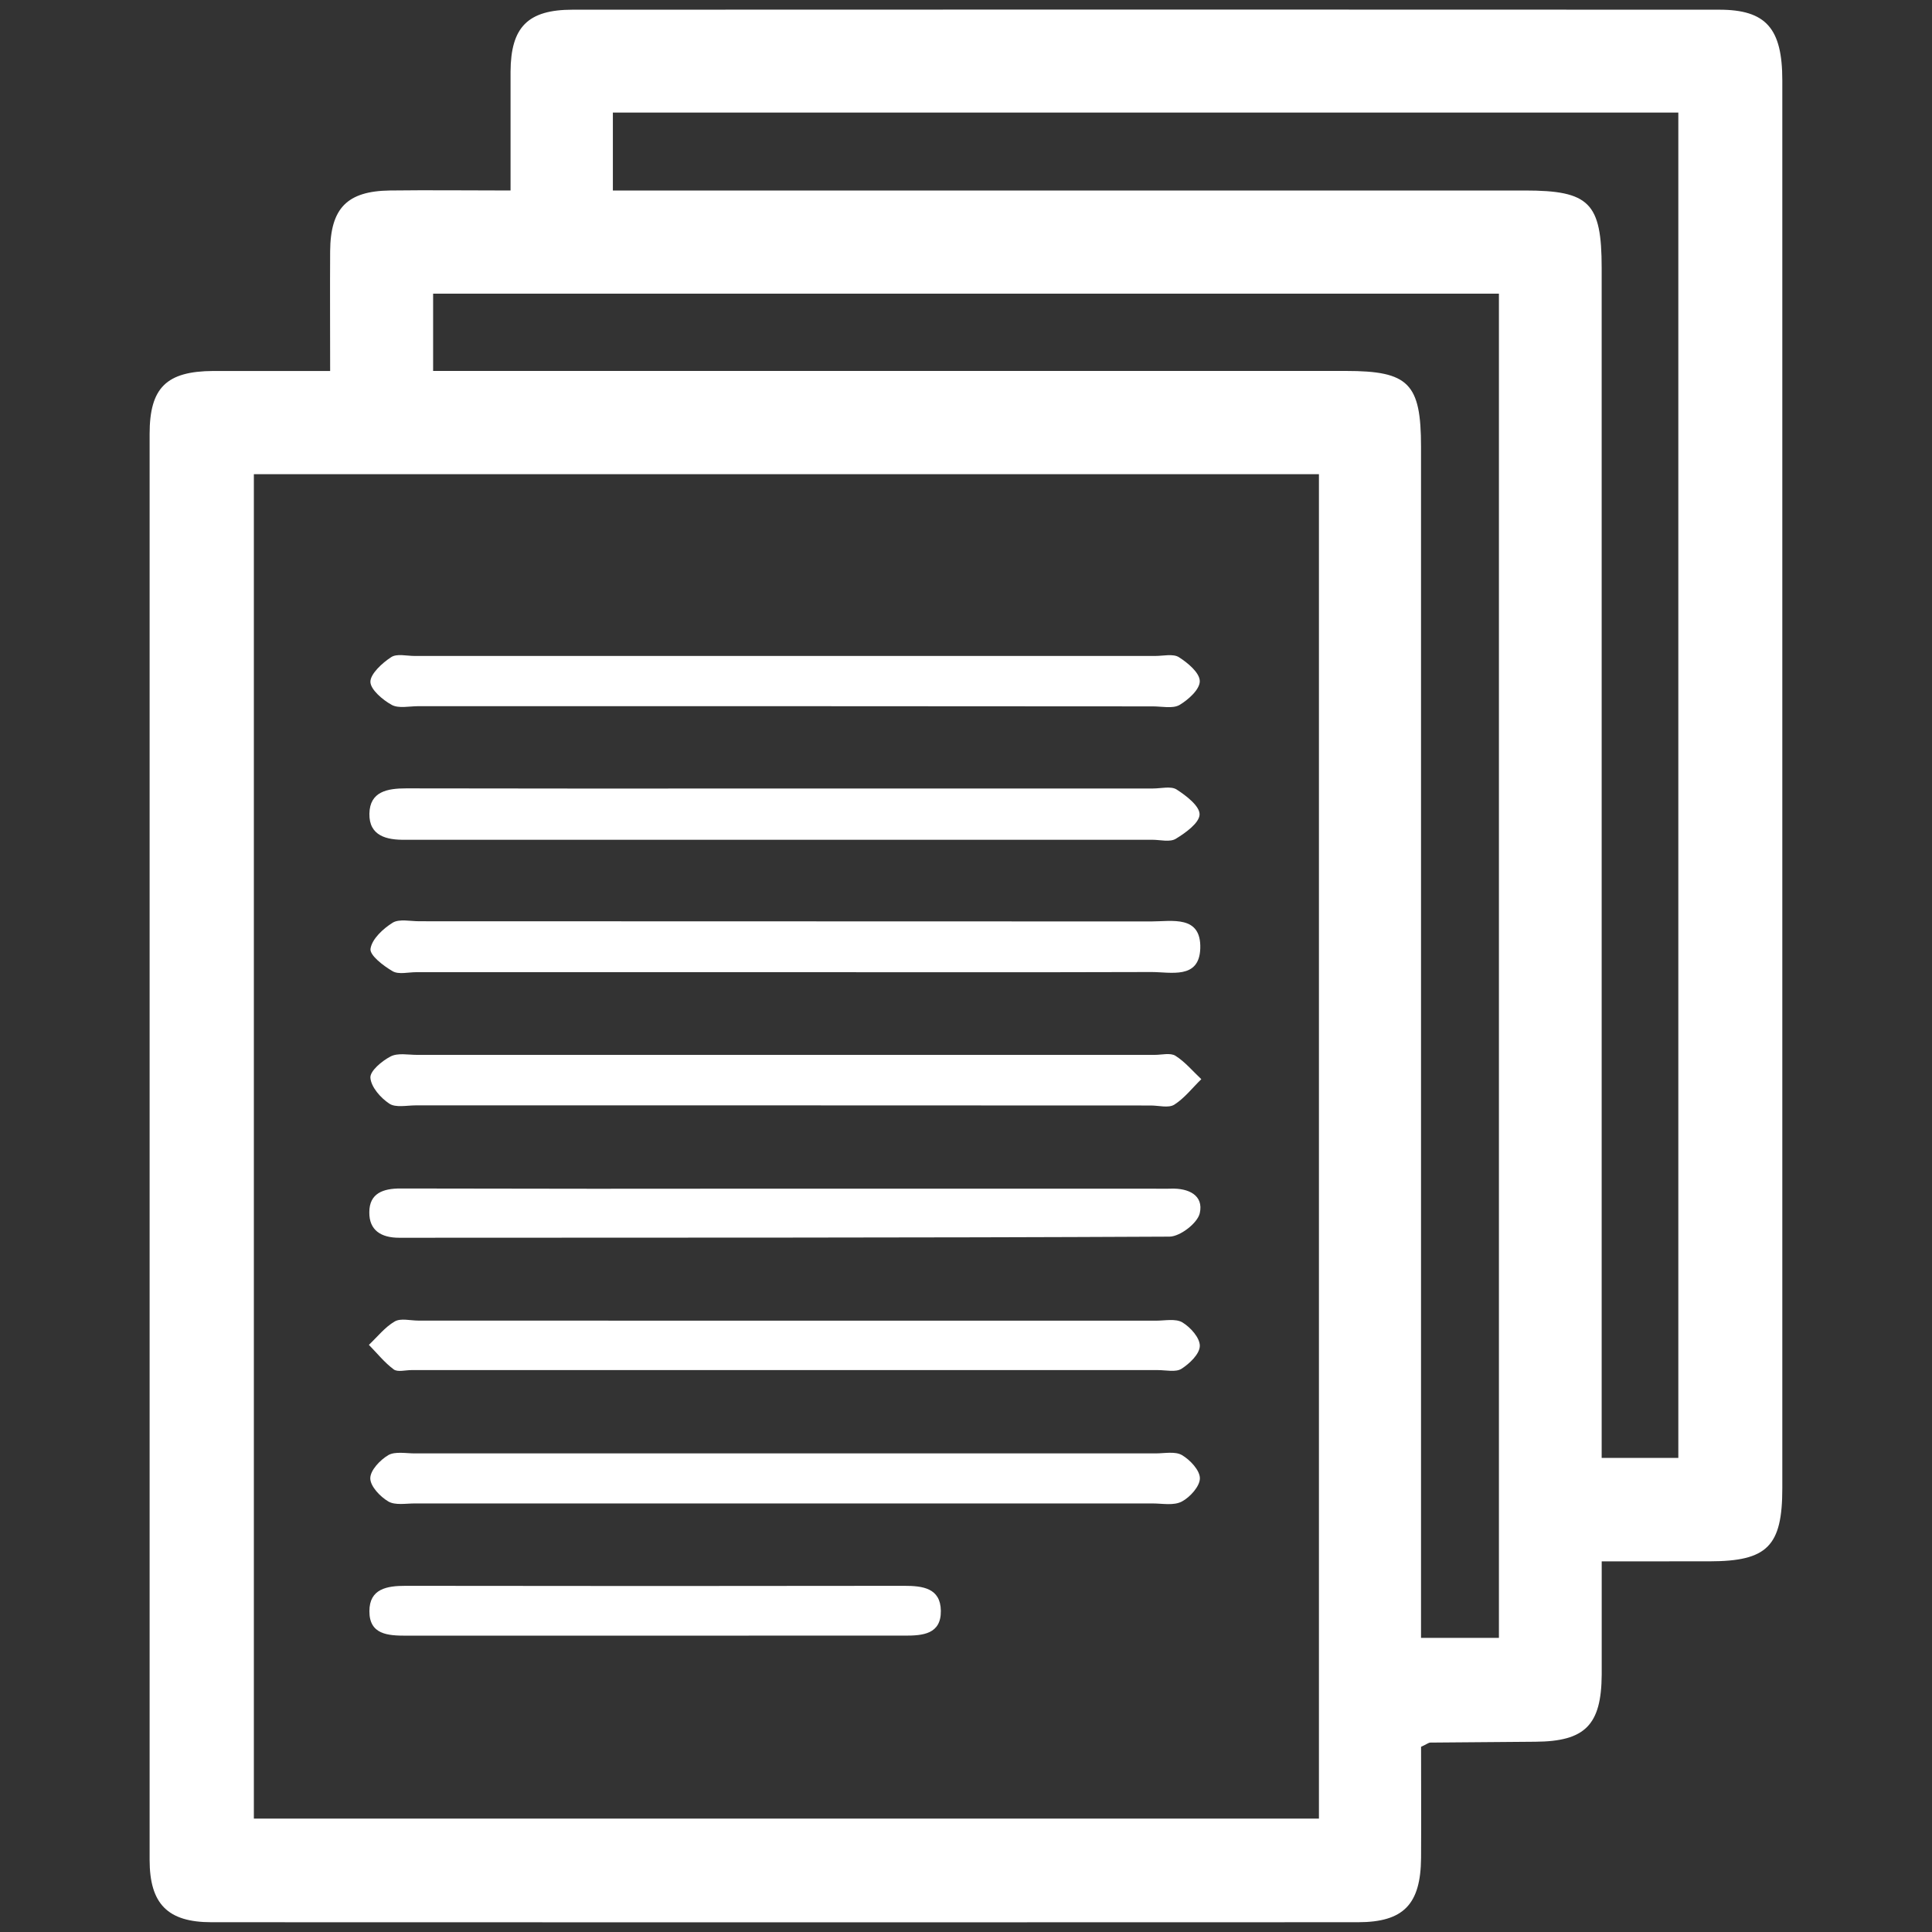 <svg id="Layer_1" data-name="Layer 1" xmlns="http://www.w3.org/2000/svg" viewBox="0 0 500 500"><rect x="0" y="0" width="500" height="500" fill="#333333" stroke="none"/><defs><style>.cls-1{fill:#fff;}</style></defs><path class="cls-1" d="M414.52,404.08c0,10.31,0,19.81,0,29.3-.08,13.06-4.3,17.3-17.16,17.38q-13.59.09-27.18.22c-.45,0-.9.39-2.41,1.09,0,9.26.06,19,0,28.76-.1,12-4.51,16.63-16.31,16.64q-148.36.06-296.74,0c-11.34,0-16-4.75-16-16.16q0-184.48,0-369c0-12,4.37-16.23,16.46-16.3,9.78,0,19.55,0,30.26,0,0-11-.06-21,0-31,.08-11.13,4.4-15.56,15.48-15.71,10-.13,20.08,0,31.21,0,0-10.81,0-20.8,0-30.79.07-11.47,4.44-16,16.06-16q148.38-.07,296.75,0c12.13,0,16.32,4.85,16.32,18.3q0,128.18,0,256.35,0,54,0,108c0,15-3.88,18.89-18.81,18.91ZM341.34,122.72H65.7V470.65H341.34ZM387.92,76H112.09V96H348.34c16.24,0,19.42,3.22,19.42,19.64V423.88h20.16ZM158.61,49.3h236c16.74,0,19.89,3.18,19.9,20v308h19.84V29.14H158.61Z"/><path class="cls-1" d="M202.9,182.76H108.22c-2.32,0-5.07.65-6.87-.35-2.36-1.31-5.51-4-5.49-6s3-4.8,5.35-6.32c1.46-1,4-.33,6.08-.33H299c2.07,0,4.6-.63,6.1.32,2.31,1.47,5.35,4,5.4,6.17s-3,4.86-5.25,6.2c-1.76,1-4.54.36-6.87.36Z"/><path class="cls-1" d="M203.72,204.06h94.7c2.07,0,4.62-.68,6.1.27,2.49,1.6,6,4.3,5.93,6.47s-3.61,4.74-6.16,6.28c-1.52.93-4,.25-6.1.25H108c-1,0-2.07,0-3.11,0-4.83.09-9.4-1-9.29-6.76s4.7-6.54,9.53-6.54Q154.43,204.12,203.72,204.06Z"/><path class="cls-1" d="M203.2,251.6H107.72c-2.07,0-4.55.66-6.11-.25-2.38-1.39-6-4.14-5.72-5.82.38-2.54,3.28-5.21,5.77-6.76,1.7-1,4.53-.35,6.85-.35q94.71,0,189.4.05c5.38,0,13-1.72,12.72,7-.28,8.06-7.64,6.07-12.73,6.09C266.33,251.66,234.77,251.6,203.2,251.6Z"/><path class="cls-1" d="M203.05,286.07q-47.73,0-95.47,0c-2.32,0-5.18.65-6.83-.45-2.25-1.49-4.71-4.29-4.89-6.69-.14-1.76,3-4.36,5.19-5.5,1.87-1,4.55-.43,6.87-.43q95.47,0,190.94,0c1.81,0,4-.59,5.34.23,2.51,1.59,4.5,4,6.7,6.06-2.32,2.26-4.37,4.93-7,6.6-1.5.93-4,.21-6.11.21Z"/><path class="cls-1" d="M203.74,307.62h93.88c1.82,0,3.63.06,5.44,0,4.52-.15,8.5,1.7,7.44,6.36-.58,2.56-5.05,6-7.79,6.06-66.46.33-132.94.24-199.41.29-4.65,0-7.78-1.91-7.72-6.61,0-4.9,3.58-6.15,8.06-6.14Q153.7,307.7,203.74,307.62Z"/><path class="cls-1" d="M203.72,341.79q47.73,0,95.45,0c2.32,0,5.1-.6,6.84.45,2.09,1.26,4.54,4,4.5,6.09s-2.64,4.57-4.74,5.91c-1.5.95-4,.34-6.09.34H106.46c-1.56,0-3.56.57-4.57-.18-2.39-1.78-4.31-4.2-6.42-6.35,2.2-2.08,4.15-4.59,6.69-6.06,1.56-.9,4-.22,6.11-.22Z"/><path class="cls-1" d="M202.81,389.09q-47.73,0-95.46,0c-2.32,0-5.07.53-6.85-.51-2.11-1.24-4.67-3.92-4.67-6s2.55-4.75,4.67-6c1.77-1,4.54-.44,6.86-.44q95.84,0,191.68,0c2.32,0,5.09-.59,6.85.44,2.12,1.24,4.64,3.94,4.64,6s-2.51,4.86-4.64,6-5.05.51-7.63.51Q250.53,389.11,202.81,389.09Z"/><path class="cls-1" d="M168.81,423.31c-21.24,0-42.48,0-63.71,0-4.71,0-9.52-.28-9.5-6.33,0-5.81,4.53-6.58,9.4-6.57q64.49.1,129,0c4.8,0,9.41.57,9.49,6.46.08,6.06-4.66,6.44-9.39,6.43C212.31,423.28,190.56,423.31,168.81,423.31Z"/></svg>